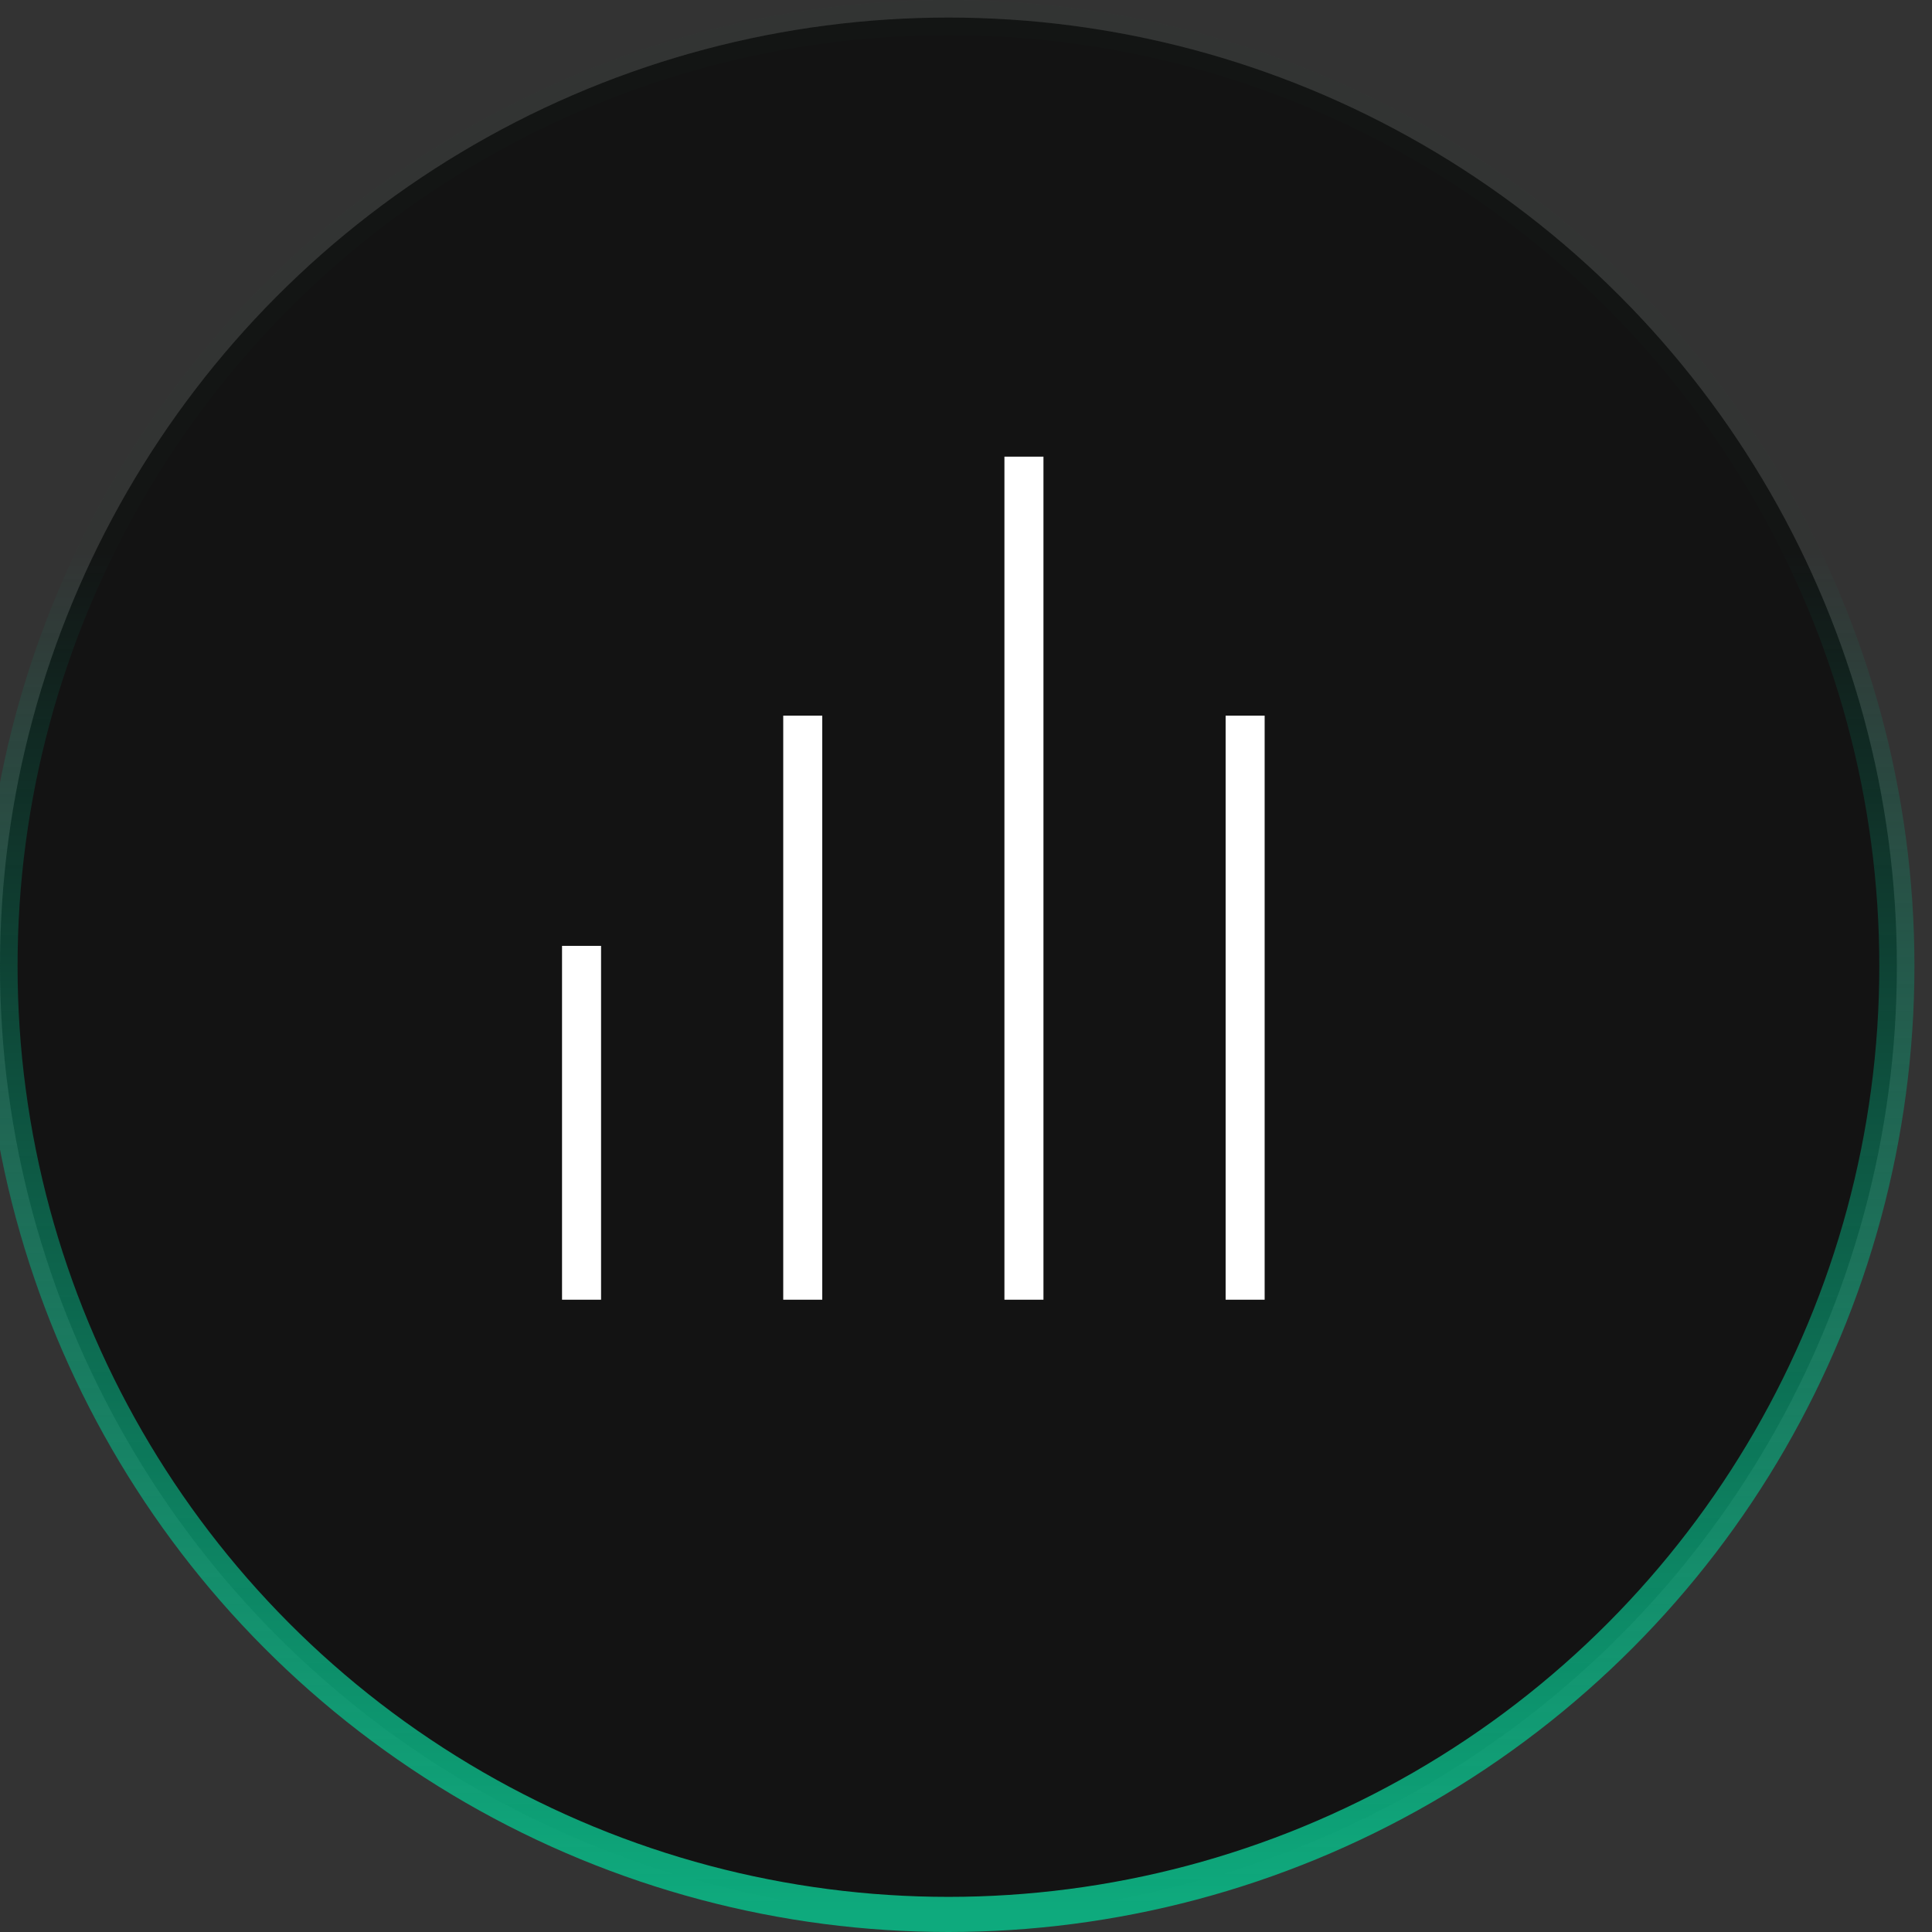 <svg width="55" height="55" viewBox="0 0 55 55" fill="none" xmlns="http://www.w3.org/2000/svg">
<rect x="0" y="0" width="55" height="55" fill="#333333" stroke="none"/>
<circle cx="27" cy="27.5" r="27" fill="#131313" stroke="url(#paint0_linear_281_797)"/>
<path fill-rule="evenodd" clip-rule="evenodd" d="M16 37H17.111V26.927H16V37Z" fill="white"/>
<path fill-rule="evenodd" clip-rule="evenodd" d="M22.297 37H23.408V20.373H22.297V37Z" fill="white"/>
<path fill-rule="evenodd" clip-rule="evenodd" d="M34.891 37H36.002V20.373H34.891V37Z" fill="white"/>
<path fill-rule="evenodd" clip-rule="evenodd" d="M28.594 37H29.705V13H28.594V37Z" fill="white"/>
<defs>
<linearGradient id="paint0_linear_281_797" x1="46.391" y1="54.5" x2="46.391" y2="15.718" gradientUnits="userSpaceOnUse">
<stop stop-color="#0EAA7D"/>
<stop offset="1" stop-color="#00AE80" stop-opacity="0.01"/>
</linearGradient>
</defs>
</svg>

